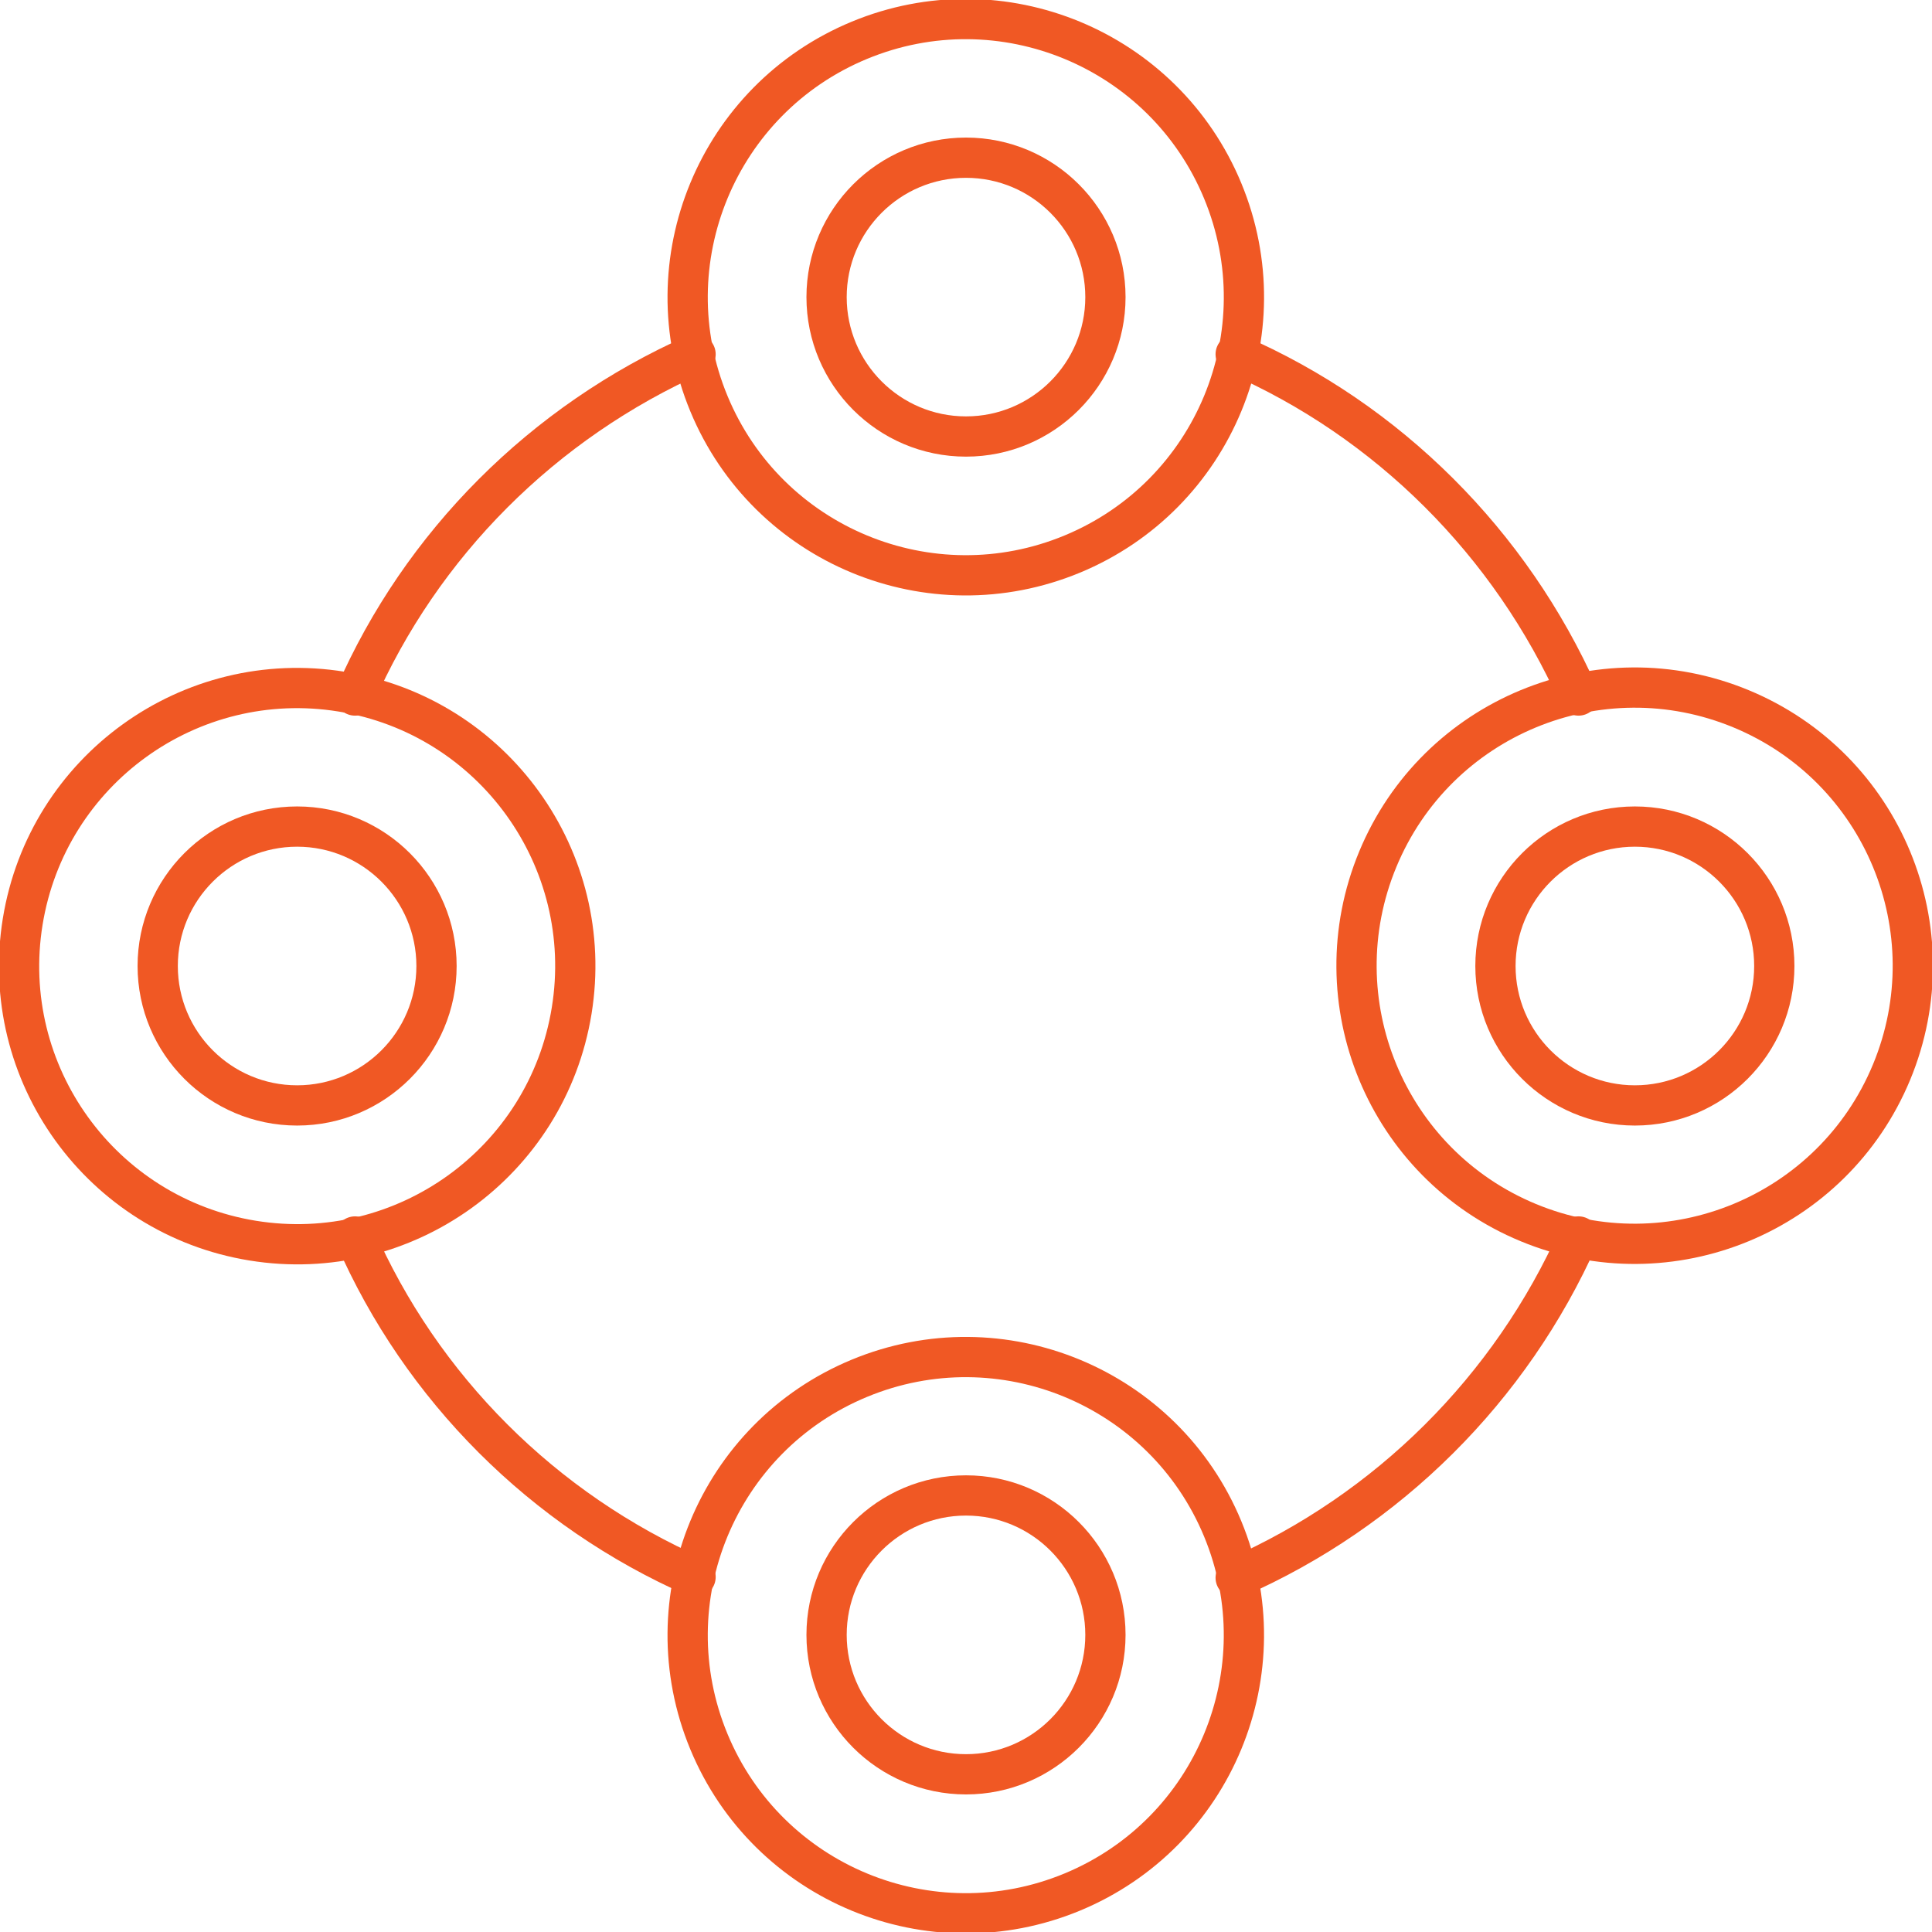 <svg  width="40" height="40" viewBox="0 0 48 48" fill="none" xmlns="http://www.w3.org/2000/svg">
<g clip-path="url(#clip0_48_212)">
<path d="M26.639 13.766C30.164 12.306 31.838 8.265 30.377 4.74C28.917 1.215 24.876 -0.459 21.351 1.001C17.826 2.461 16.152 6.502 17.612 10.027C19.072 13.552 23.113 15.226 26.639 13.766Z" stroke="#F05824" stroke-linecap="round" stroke-linejoin="round"/>
<path d="M14.203 25.11C14.814 21.344 12.257 17.796 8.491 17.184C4.724 16.573 1.176 19.13 0.564 22.897C-0.047 26.663 2.511 30.211 6.277 30.823C10.043 31.434 13.592 28.877 14.203 25.11Z" stroke="#F05824" stroke-linecap="round" stroke-linejoin="round"/>
<path d="M46.996 26.636C48.456 23.111 46.782 19.07 43.257 17.61C39.732 16.15 35.69 17.824 34.23 21.349C32.77 24.874 34.444 28.915 37.969 30.375C41.494 31.835 45.535 30.161 46.996 26.636Z" stroke="#F05824" stroke-linecap="round" stroke-linejoin="round"/>
<path d="M26.639 47.008C30.163 45.548 31.837 41.507 30.377 37.982C28.917 34.457 24.876 32.783 21.351 34.243C17.826 35.703 16.152 39.744 17.612 43.269C19.072 46.794 23.113 48.468 26.639 47.008Z" stroke="#F05824" stroke-linecap="round" stroke-linejoin="round"/>
<path d="M17.281 8.801C13.495 10.485 10.467 13.514 8.82 17.28" stroke="#F05824" stroke-linecap="round" stroke-linejoin="round"/>
<path d="M39.218 30.72C37.533 34.505 34.486 37.534 30.7 39.199" stroke="#F05824" stroke-linecap="round" stroke-linejoin="round"/>
<path d="M17.281 39.18C13.495 37.515 10.467 34.486 8.82 30.72" stroke="#F05824" stroke-linecap="round" stroke-linejoin="round"/>
<path d="M39.218 17.28C37.533 13.495 34.486 10.447 30.7 8.801" stroke="#F05824" stroke-linecap="round" stroke-linejoin="round"/>
<path d="M27.464 7.382C27.464 9.293 25.912 10.845 24 10.845C22.088 10.845 20.536 9.293 20.536 7.382C20.536 5.47 22.088 3.918 24 3.918C25.912 3.918 27.464 5.47 27.464 7.382Z" stroke="#F05824" stroke-linecap="round" stroke-linejoin="round"/>
<path d="M40.618 20.536C38.707 20.536 37.154 22.088 37.154 24C37.154 25.912 38.707 27.464 40.618 27.464C42.53 27.464 44.082 25.912 44.082 24C44.082 22.088 42.53 20.536 40.618 20.536Z" stroke="#F05824" stroke-linecap="round" stroke-linejoin="round"/>
<path d="M27.464 40.618C27.464 42.53 25.912 44.082 24 44.082C22.088 44.082 20.536 42.53 20.536 40.618C20.536 38.706 22.088 37.154 24 37.154C25.912 37.154 27.464 38.706 27.464 40.618Z" stroke="#F05824" stroke-linecap="round" stroke-linejoin="round"/>
<path d="M7.382 20.536C9.293 20.536 10.845 22.088 10.845 24C10.845 25.912 9.293 27.464 7.382 27.464C5.47 27.464 3.918 25.912 3.918 24C3.918 22.088 5.47 20.536 7.382 20.536Z" stroke="#F05824" stroke-linecap="round" stroke-linejoin="round"/>
</g>
<defs>
<clipPath id="clip0_48_212">
<rect width="48" height="48" fill="white"/>
</clipPath>
</defs>
</svg>
